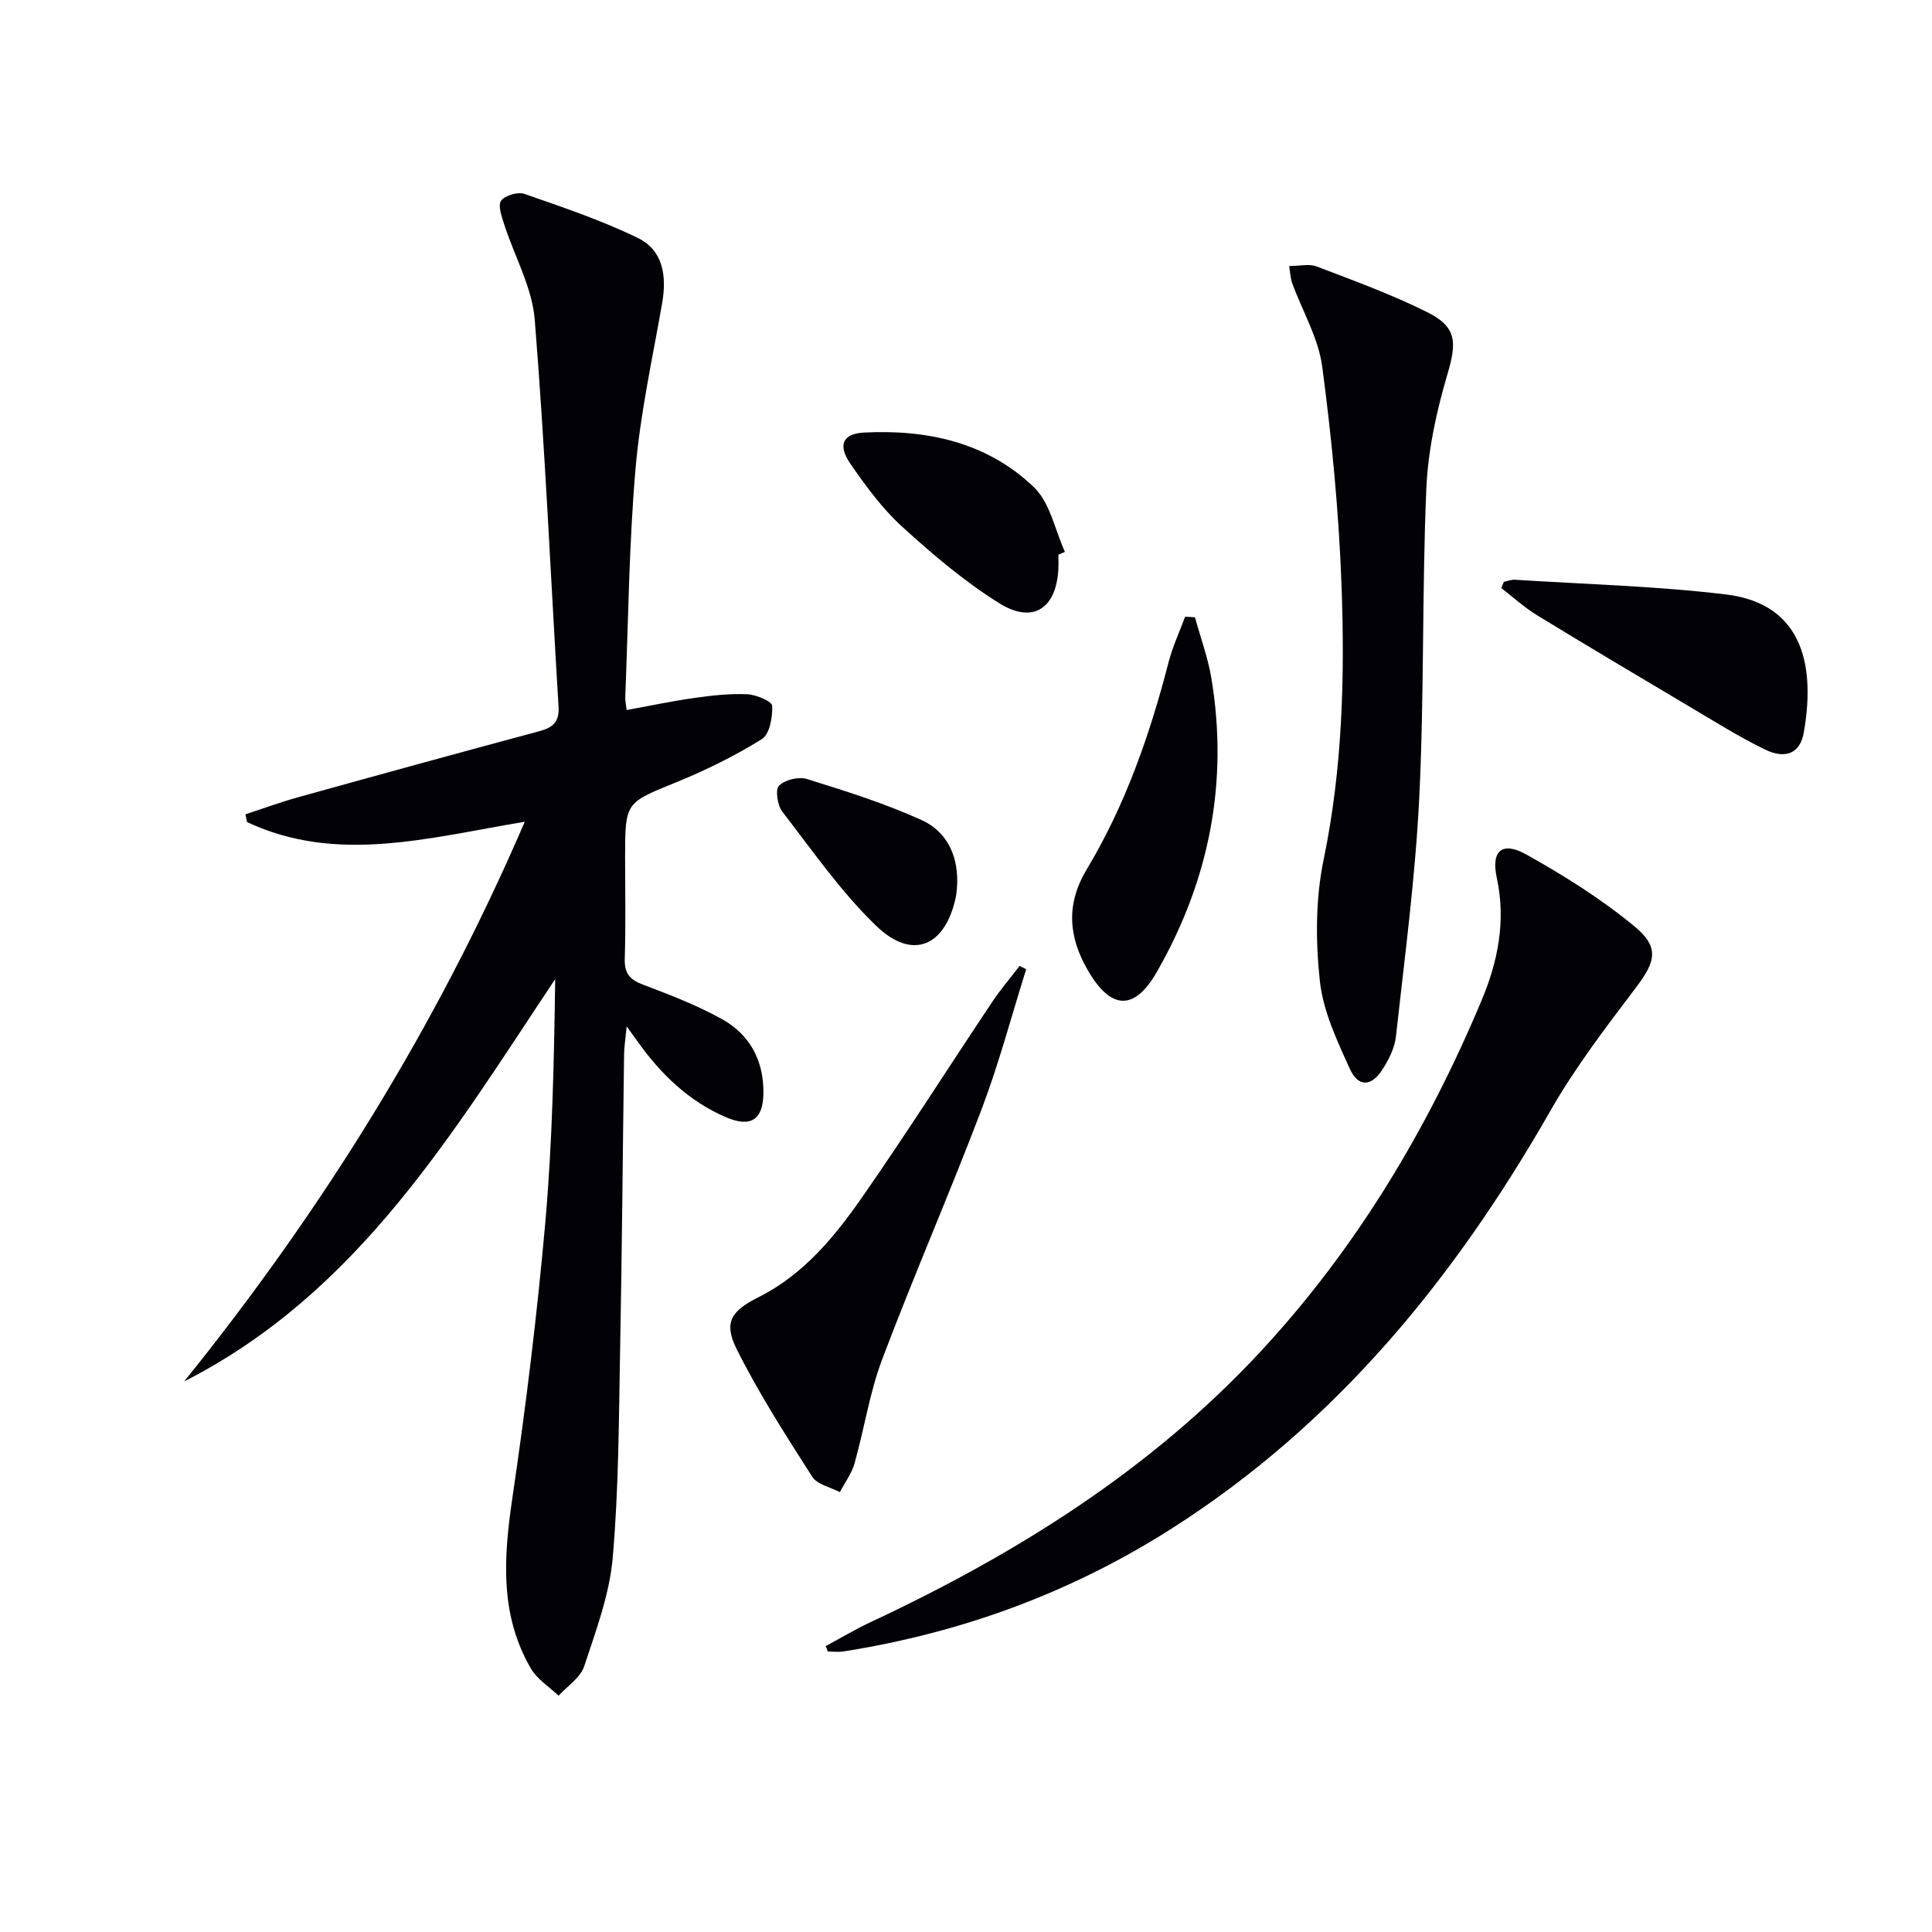 <svg enable-background="new 0 0 400 400" viewBox="0 0 400 400" xmlns="http://www.w3.org/2000/svg"><g fill="#010106"><path d="m108.65 170.13c-20.11 3.36-38.93 8.76-57.49.08-.12-.54-.23-1.08-.35-1.61 3.65-1.19 7.25-2.53 10.95-3.55 16.62-4.62 33.24-9.19 49.9-13.66 2.84-.76 4.18-1.95 3.98-5.13-1.63-26.7-2.78-53.44-4.93-80.09-.54-6.7-4.21-13.13-6.32-19.72-.52-1.61-1.35-3.93-.64-4.9.82-1.11 3.47-1.88 4.84-1.4 7.93 2.76 15.96 5.46 23.49 9.13 5.25 2.56 5.98 7.91 5.01 13.49-1.99 11.4-4.52 22.78-5.51 34.27-1.36 15.73-1.49 31.56-2.13 47.35-.03.64.14 1.3.29 2.61 4.8-.87 9.41-1.85 14.06-2.5 3.61-.51 7.29-.93 10.92-.76 1.85.08 5.11 1.47 5.15 2.39.11 2.33-.52 5.9-2.14 6.9-5.6 3.48-11.6 6.44-17.72 8.93-10.51 4.28-10.59 4.07-10.59 15.53 0 7 .15 14-.07 21-.09 3.01 1.01 4.33 3.77 5.37 5.57 2.1 11.19 4.27 16.38 7.15 5.77 3.2 8.64 8.61 8.56 15.33-.07 5.51-2.63 7.17-7.75 4.97-7.74-3.32-13.52-8.96-18.34-15.72-.47-.65-.94-1.3-2.22-3.09-.27 2.74-.52 4.26-.54 5.79-.28 20.31-.43 40.63-.82 60.94-.27 14.43-.28 28.91-1.53 43.27-.67 7.62-3.48 15.13-5.91 22.49-.78 2.36-3.48 4.08-5.3 6.09-1.95-1.86-4.44-3.4-5.74-5.64-6.5-11.17-5.63-23.09-3.82-35.37 2.79-18.88 5.11-37.85 6.8-56.85 1.48-16.7 1.81-33.51 2.06-50.52-21.25 31.91-40.86 65.03-76.81 83.3 28.44-35.29 52.18-73.29 70.51-115.87z"/><path d="m170.96 340.8c3.1-1.66 6.13-3.48 9.32-4.97 30.1-14.08 57.98-31.52 80.72-56.02 19.76-21.29 34.55-45.97 45.76-72.72 3.35-7.99 5.07-16.39 3.14-25.31-1.24-5.71 1.13-7.66 6.18-4.83 7.77 4.36 15.43 9.15 22.28 14.81 5.34 4.41 4.39 7.37.28 12.79-6.21 8.2-12.52 16.46-17.61 25.36-19.77 34.62-44.27 64.74-78.3 86.47-20.95 13.37-43.64 21.67-68.08 25.53-1.06.17-2.17.02-3.26.02-.15-.37-.29-.75-.43-1.13z"/><path d="m266.91 55.08c2.16 0 4.14-.51 5.7.09 7.74 2.96 15.56 5.8 22.96 9.5 6.12 3.06 6.02 6.31 4.11 12.79-2.28 7.72-4.04 15.83-4.38 23.84-.9 21.27-.41 42.6-1.46 63.85-.81 16.53-3.02 33-4.83 49.47-.26 2.36-1.48 4.77-2.79 6.81-2.28 3.56-5.01 3.7-6.74-.12-2.66-5.84-5.55-11.98-6.22-18.22-.89-8.26-.9-16.99.78-25.09 3.92-18.92 4.41-37.98 3.7-57.07-.56-15.05-2.01-30.11-3.99-45.04-.79-5.92-4.11-11.49-6.21-17.25-.37-1-.4-2.14-.63-3.56z"/><path d="m212.46 200.67c-3.05 9.7-5.65 19.56-9.25 29.05-6.59 17.35-14.02 34.37-20.57 51.73-2.61 6.91-3.7 14.39-5.72 21.54-.59 2.1-2.01 3.97-3.04 5.94-1.95-1.03-4.69-1.57-5.72-3.19-5.51-8.63-11.08-17.28-15.64-26.42-2.8-5.61-1.06-7.95 4.56-10.77 9.38-4.71 15.84-12.64 21.62-20.97 9.19-13.22 17.83-26.83 26.78-40.22 1.71-2.56 3.74-4.92 5.62-7.37.45.24.91.46 1.36.68z"/><path d="m247.4 127.8c1.15 4.18 2.67 8.3 3.39 12.55 3.61 21.62-.44 41.95-11.28 60.88-4.64 8.11-9.49 7.87-14.22-.23-4.06-6.95-4.67-13.74-.27-21.05 8-13.32 13.06-27.89 16.94-42.91.83-3.2 2.26-6.24 3.41-9.36.67.04 1.35.08 2.03.12z"/><path d="m311.35 120.47c.76-.15 1.54-.49 2.28-.44 14.57.93 29.2 1.3 43.68 3.04 16.55 1.99 18.44 15.67 16.13 28.66-.76 4.26-3.8 5.51-8.04 3.44-5.36-2.61-10.44-5.81-15.57-8.85-10.57-6.27-21.14-12.55-31.63-18.96-2.62-1.6-4.92-3.72-7.37-5.61.16-.42.34-.85.52-1.28z"/><path d="m219.13 114.85c0 1 .04 1.99-.01 2.99-.42 8.12-5.25 11.39-12.19 7.08-7.23-4.5-13.85-10.14-20.18-15.9-4.11-3.75-7.5-8.4-10.69-13.01-2.62-3.8-1.65-6.22 2.79-6.45 13.1-.68 25.57 2.02 35.24 11.34 3.33 3.21 4.33 8.83 6.39 13.36-.44.18-.89.38-1.35.59z"/><path d="m198.18 182.84c-.07.69-.06 1.87-.31 3-2.19 10.11-8.96 13.04-16.38 5.92-7.34-7.04-13.24-15.6-19.51-23.7-1.02-1.31-1.51-4.58-.69-5.4 1.22-1.22 4.08-1.91 5.79-1.37 8.01 2.5 16.08 5.03 23.7 8.48 4.87 2.2 7.56 6.84 7.4 13.07z"/></g></svg>